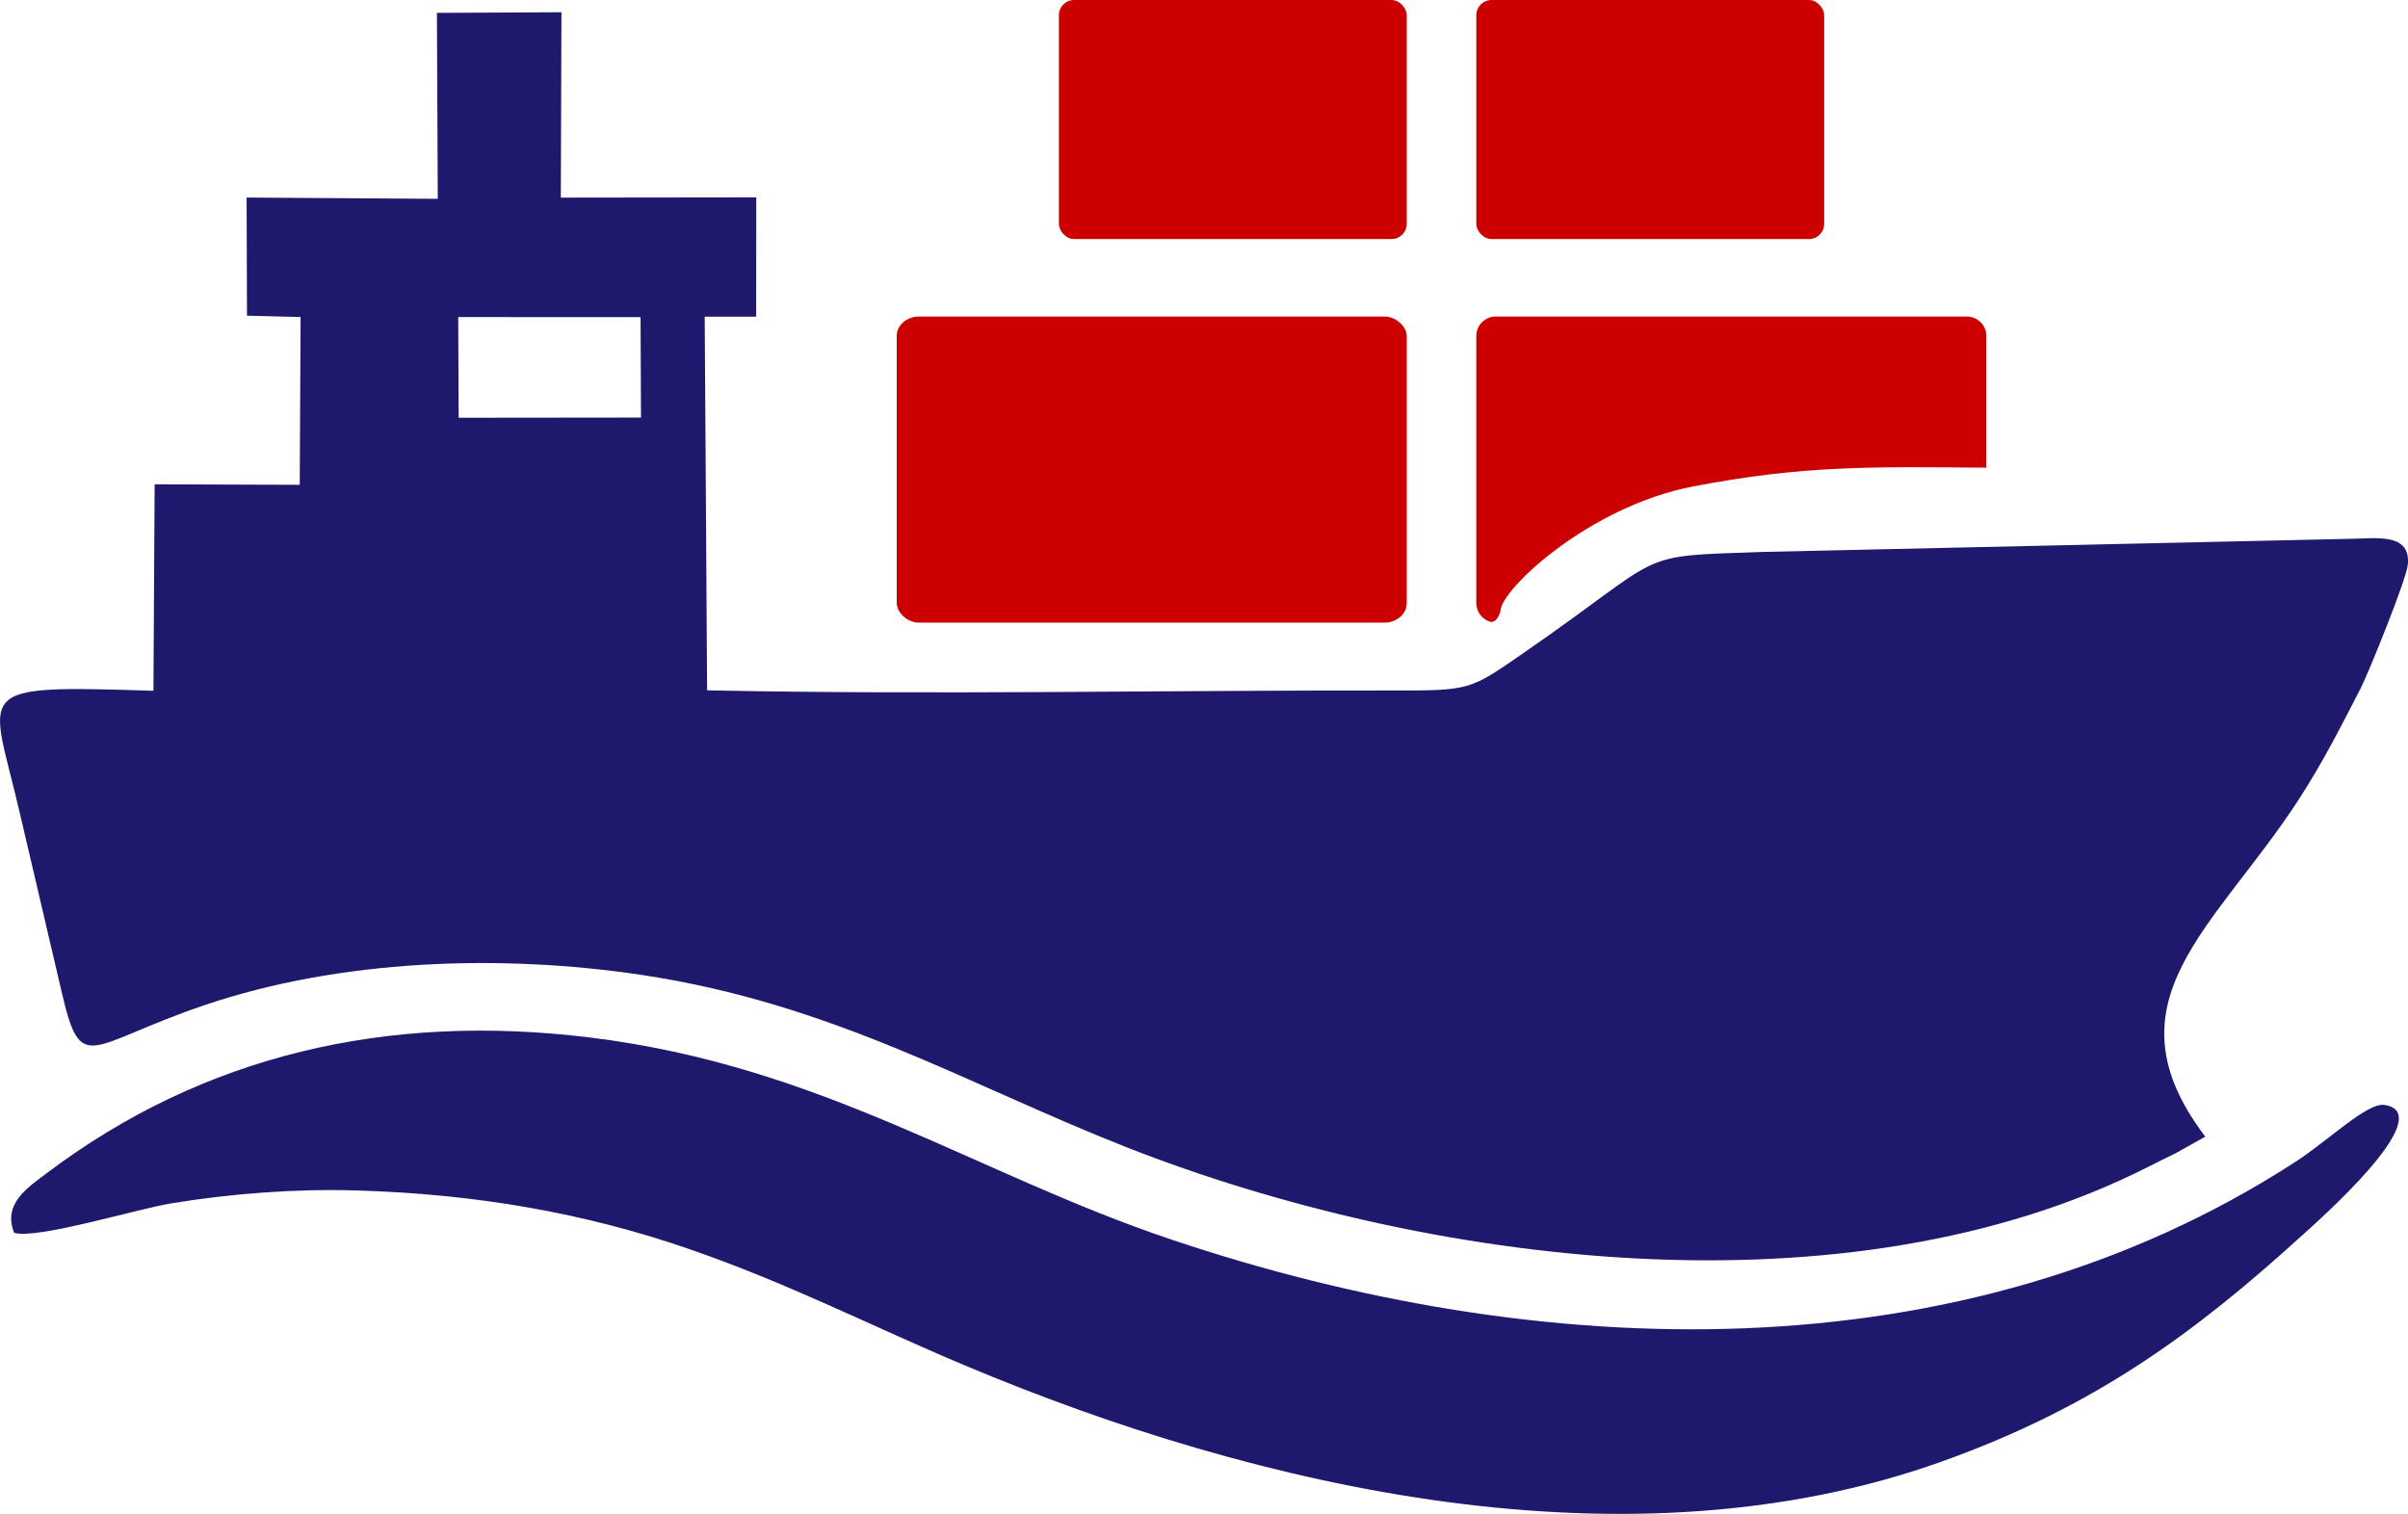 <?xml version="1.0" encoding="UTF-8"?>
<!DOCTYPE svg PUBLIC "-//W3C//DTD SVG 1.1//EN" "http://www.w3.org/Graphics/SVG/1.1/DTD/svg11.dtd">
<!-- Creator: CorelDRAW 2018 -->
<svg xmlns="http://www.w3.org/2000/svg" xml:space="preserve" width="43.349mm" height="27.256mm" version="1.1" style="shape-rendering:geometricPrecision; text-rendering:geometricPrecision; image-rendering:optimizeQuality; fill-rule:evenodd; clip-rule:evenodd"
viewBox="0 0 1503.64 945.41"
 xmlns:xlink="http://www.w3.org/1999/xlink">
 <defs>
  <style type="text/css">
   <![CDATA[
    .fil1 {fill:#1E196C}
    .fil0 {fill:#CC0000}
   ]]>
  </style>
 </defs>
 <g id="Layer_x0020_1">
  <path class="fil0" d="M934.01 197.67l294.2 0c6.68,0 12.14,5.46 12.14,12.14l0 82.24c-70.56,-0.51 -113.77,-1.71 -183.77,11.87 -64,12.42 -119.63,64.13 -119.63,77.79 -2.13,6.77 -4.63,6.38 -5.82,6.75 -5.3,-1.3 -9.27,-6.1 -9.27,-11.8l0 -166.86c0,-6.68 5.46,-12.14 12.14,-12.14z"/>
  <path class="fil1" d="M286.13 198l113.85 0.04 0.29 62.71 -113.86 0.12 -0.28 -62.88zm153.9 -0.23l32.14 -0 0.06 -74.52 -122.03 0.15 0.38 -115.76 -77.76 0.39 0.54 116.12 -119.37 -0.79 0.23 73.76 33.48 0.85 -0.54 104.78 -90.6 -0.32 -0.75 128.95c-115.76,-3.62 -101.79,-2.38 -83.71,75.21l26.26 112.28c12.41,53.72 15.96,33.73 89.27,8.86 84.57,-28.69 184.55,-32.1 272.44,-18.99 119.96,17.88 204.01,68.63 303.29,107.67 185.68,73 449.2,108.2 638.59,12.01 5.55,-2.82 10.39,-5.23 16.48,-8.17l18.63 -10.43c-64.05,-84.32 5.89,-129.9 58.07,-210.11 14.64,-22.51 25.52,-43.75 39,-70 4.84,-9.43 28.49,-67.8 29.4,-77.04 1.91,-19.46 -18.3,-16.6 -34,-16.24l-368.71 8.24c-82.44,2.81 -57.85,-0.23 -148.94,62.73 -34.36,23.75 -33.29,23.86 -83.73,23.8 -141.48,-0.19 -285.5,2.79 -426.61,-0.1l-1.5 -233.33z"/>
  <path class="fil1" d="M8.81 769.86c14.17,4.28 76.07,-14.79 98.84,-18.49 37.05,-6.03 76.72,-9.06 114.63,-7.96 74.78,2.17 142.63,14.06 207.34,36.36 62.99,21.71 113.89,48.09 172.32,72.69 184.78,77.79 415.22,129.98 610.22,60.38 95.06,-33.93 157.6,-79.73 225.1,-141.12 8.22,-7.48 86.49,-75.91 51.92,-81.69 -10.84,-1.81 -34.75,21.86 -55.85,35.54 -209.49,135.83 -473.83,125.09 -701.52,48.65 -123.18,-41.36 -218.26,-108.53 -363.61,-126.34 -126.36,-15.48 -240.91,10.89 -338.7,84.52 -12.23,9.21 -27.95,19.28 -20.68,37.48z"/>
  <rect class="fil0" x="661.2" y="-0" width="217.22" height="149.28" rx="9.48" ry="9.48"/>
  <rect class="fil0" x="921.86" y="-0" width="217.22" height="149.28" rx="9.48" ry="9.48"/>
  <rect class="fil0" x="559.94" y="197.67" width="318.49" height="191.15" rx="13.9" ry="12.14"/>
 </g>
</svg>
